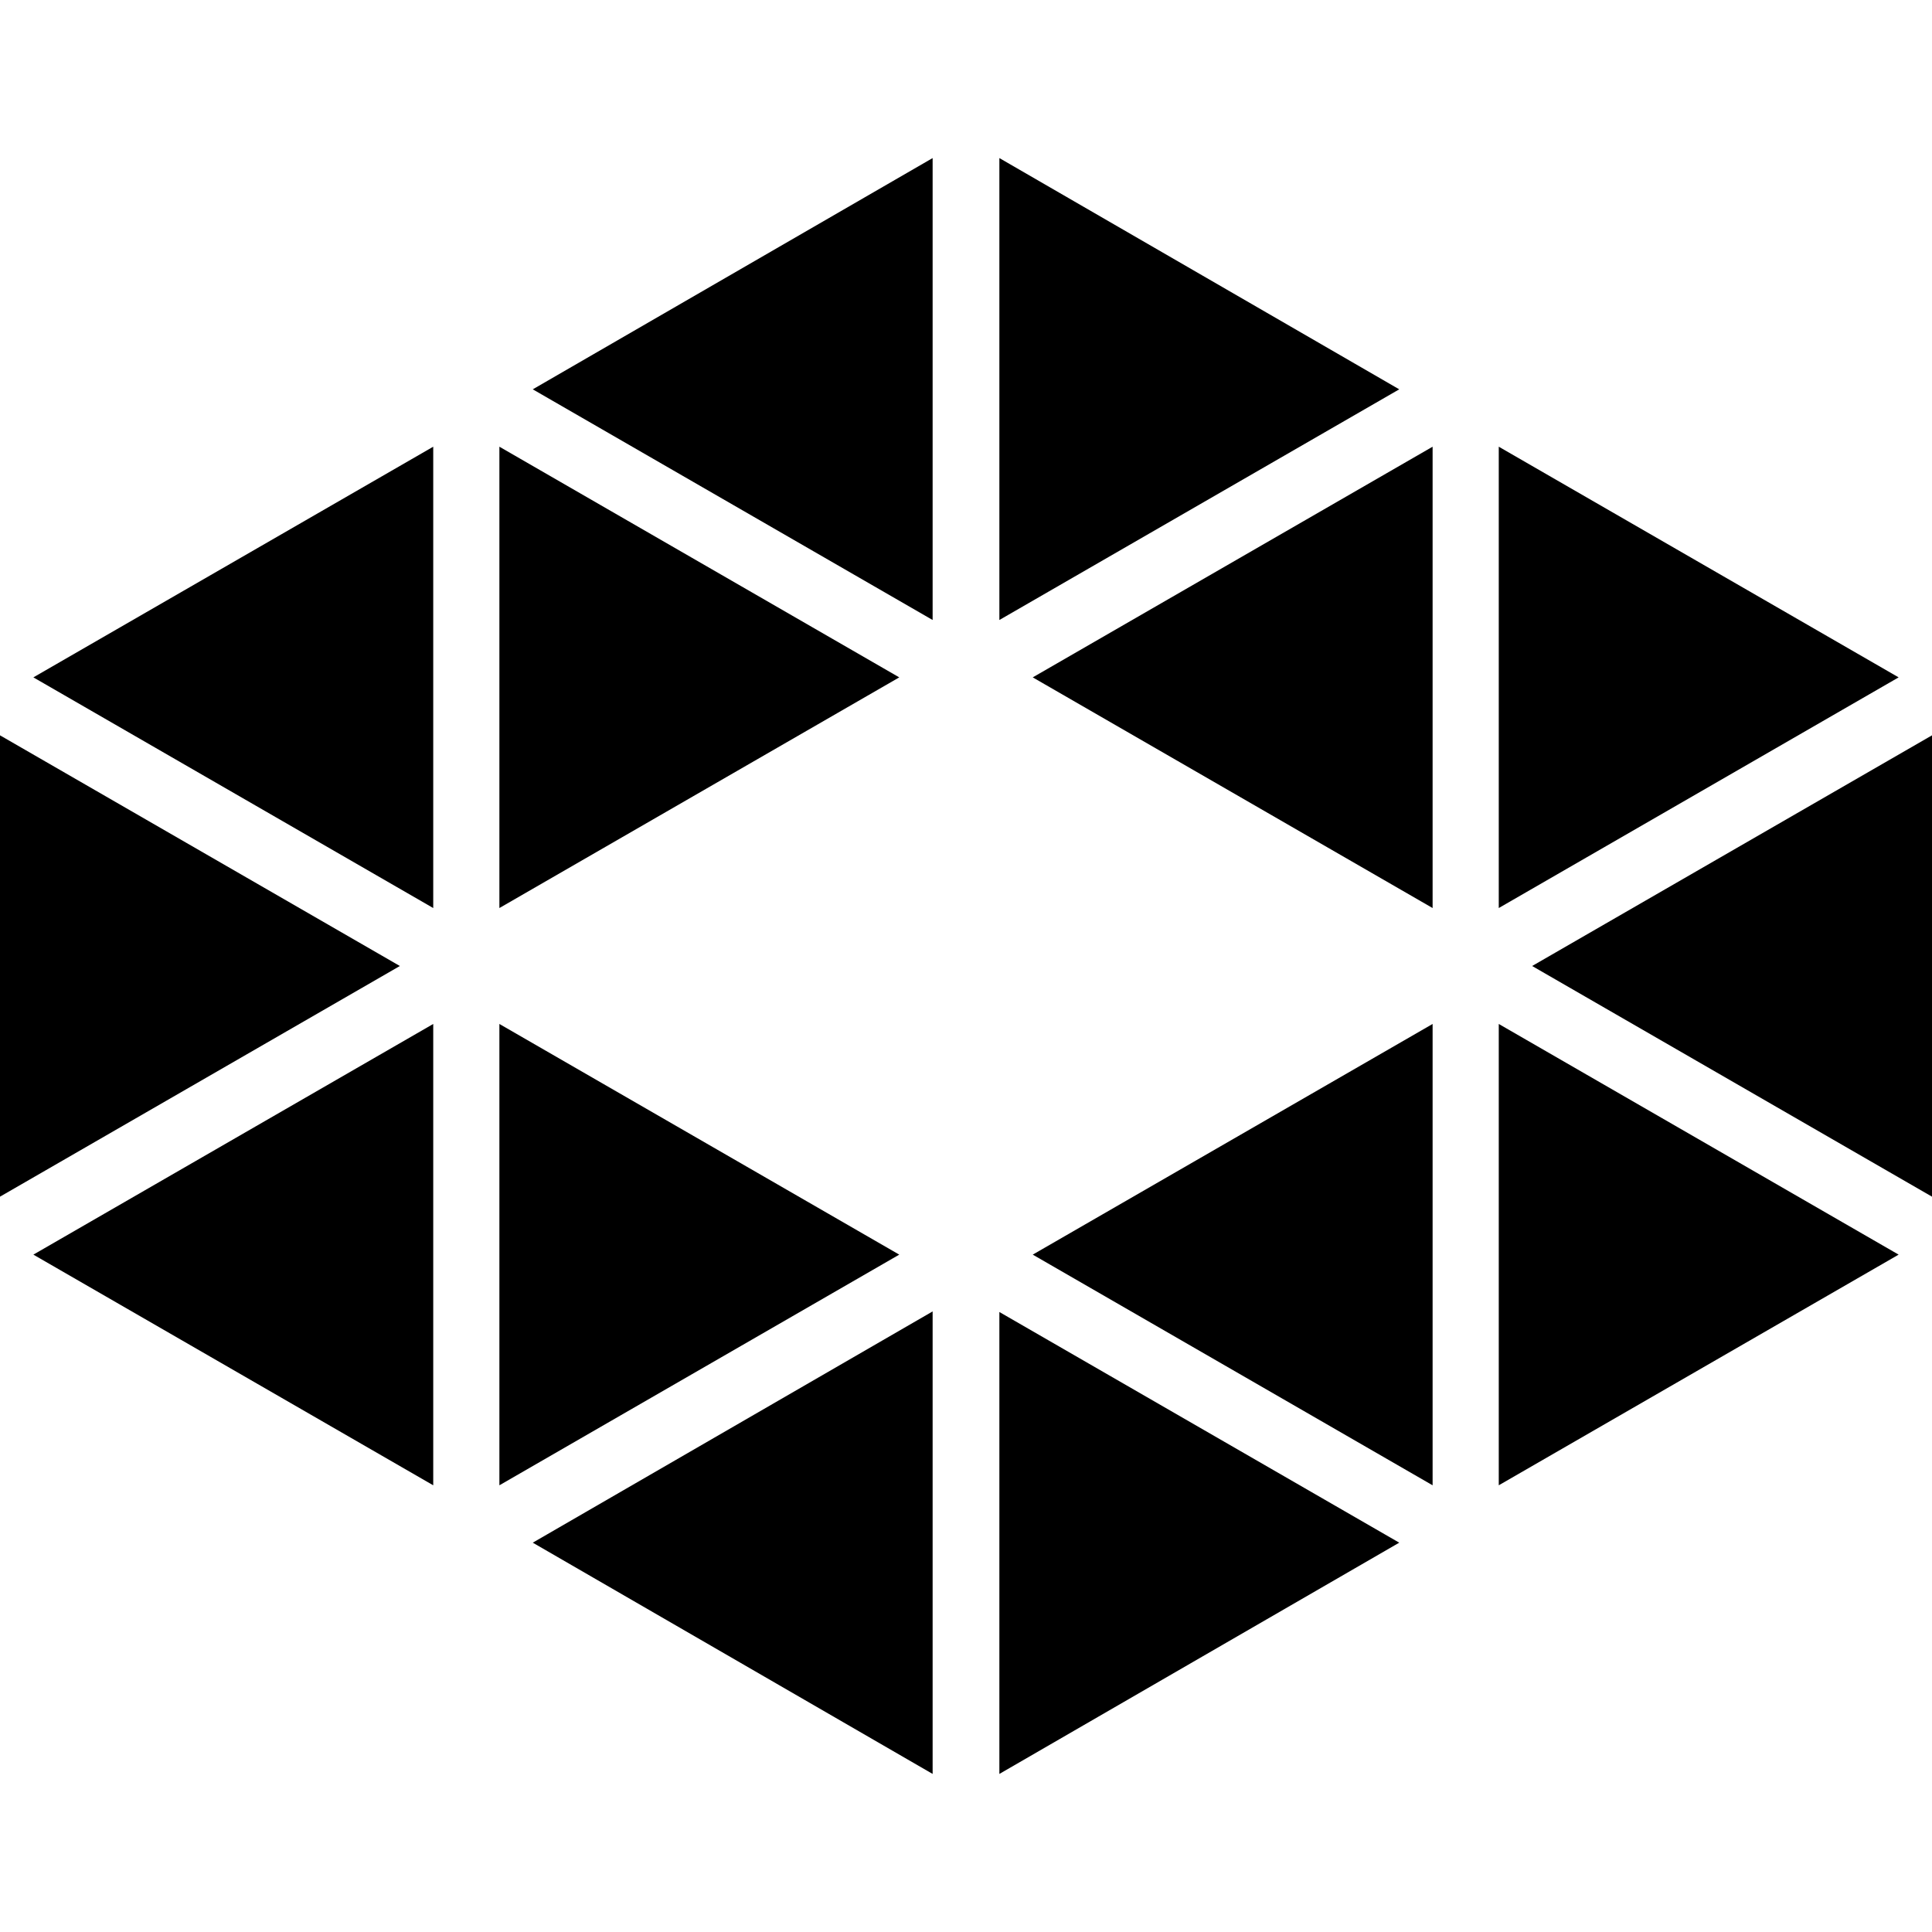 <svg width="33" height="33" viewBox="0 0 33 33" fill="none" xmlns="http://www.w3.org/2000/svg"><path d="M0 12.56v7.88l6.83-3.94L0 12.56Z" fill="black"/><path d="m.57 21.43 6.83 3.94v-7.88L.57 21.43Z" fill="black"/><path d="m.57 11.57 6.83 3.94V7.63L.57 11.57Z" fill="black"/><path d="M8.53 7.63v7.88l6.83-3.94-6.83-3.94Z" fill="black"/><path d="M8.53 17.49v7.88l6.83-3.94-6.83-3.94Z" fill="black"/><path d="m9.1 26.35 6.83 3.95v-7.9L9.1 26.35Z" fill="black"/><path d="m9.1 6.65 6.83 3.94V2.7L9.1 6.65Z" fill="black"/><path d="M17.07 2.7v7.89l6.83-3.94-6.83-3.95Z" fill="black"/><path d="M17.07 22.41v7.89l6.83-3.95-6.83-3.94Z" fill="black"/><path d="m17.64 21.43 6.83 3.94v-7.88l-6.83 3.94Z" fill="black"/><path d="m17.64 11.57 6.83 3.94V7.63l-6.83 3.94Z" fill="black"/><path d="M25.6 7.63v7.88l6.83-3.94-6.83-3.94Z" fill="black"/><path d="M25.6 17.49v7.88l6.83-3.94-6.83-3.94Z" fill="black"/><path d="M26.17 16.5 33 20.44v-7.88l-6.83 3.94Z" fill="black"/></svg>